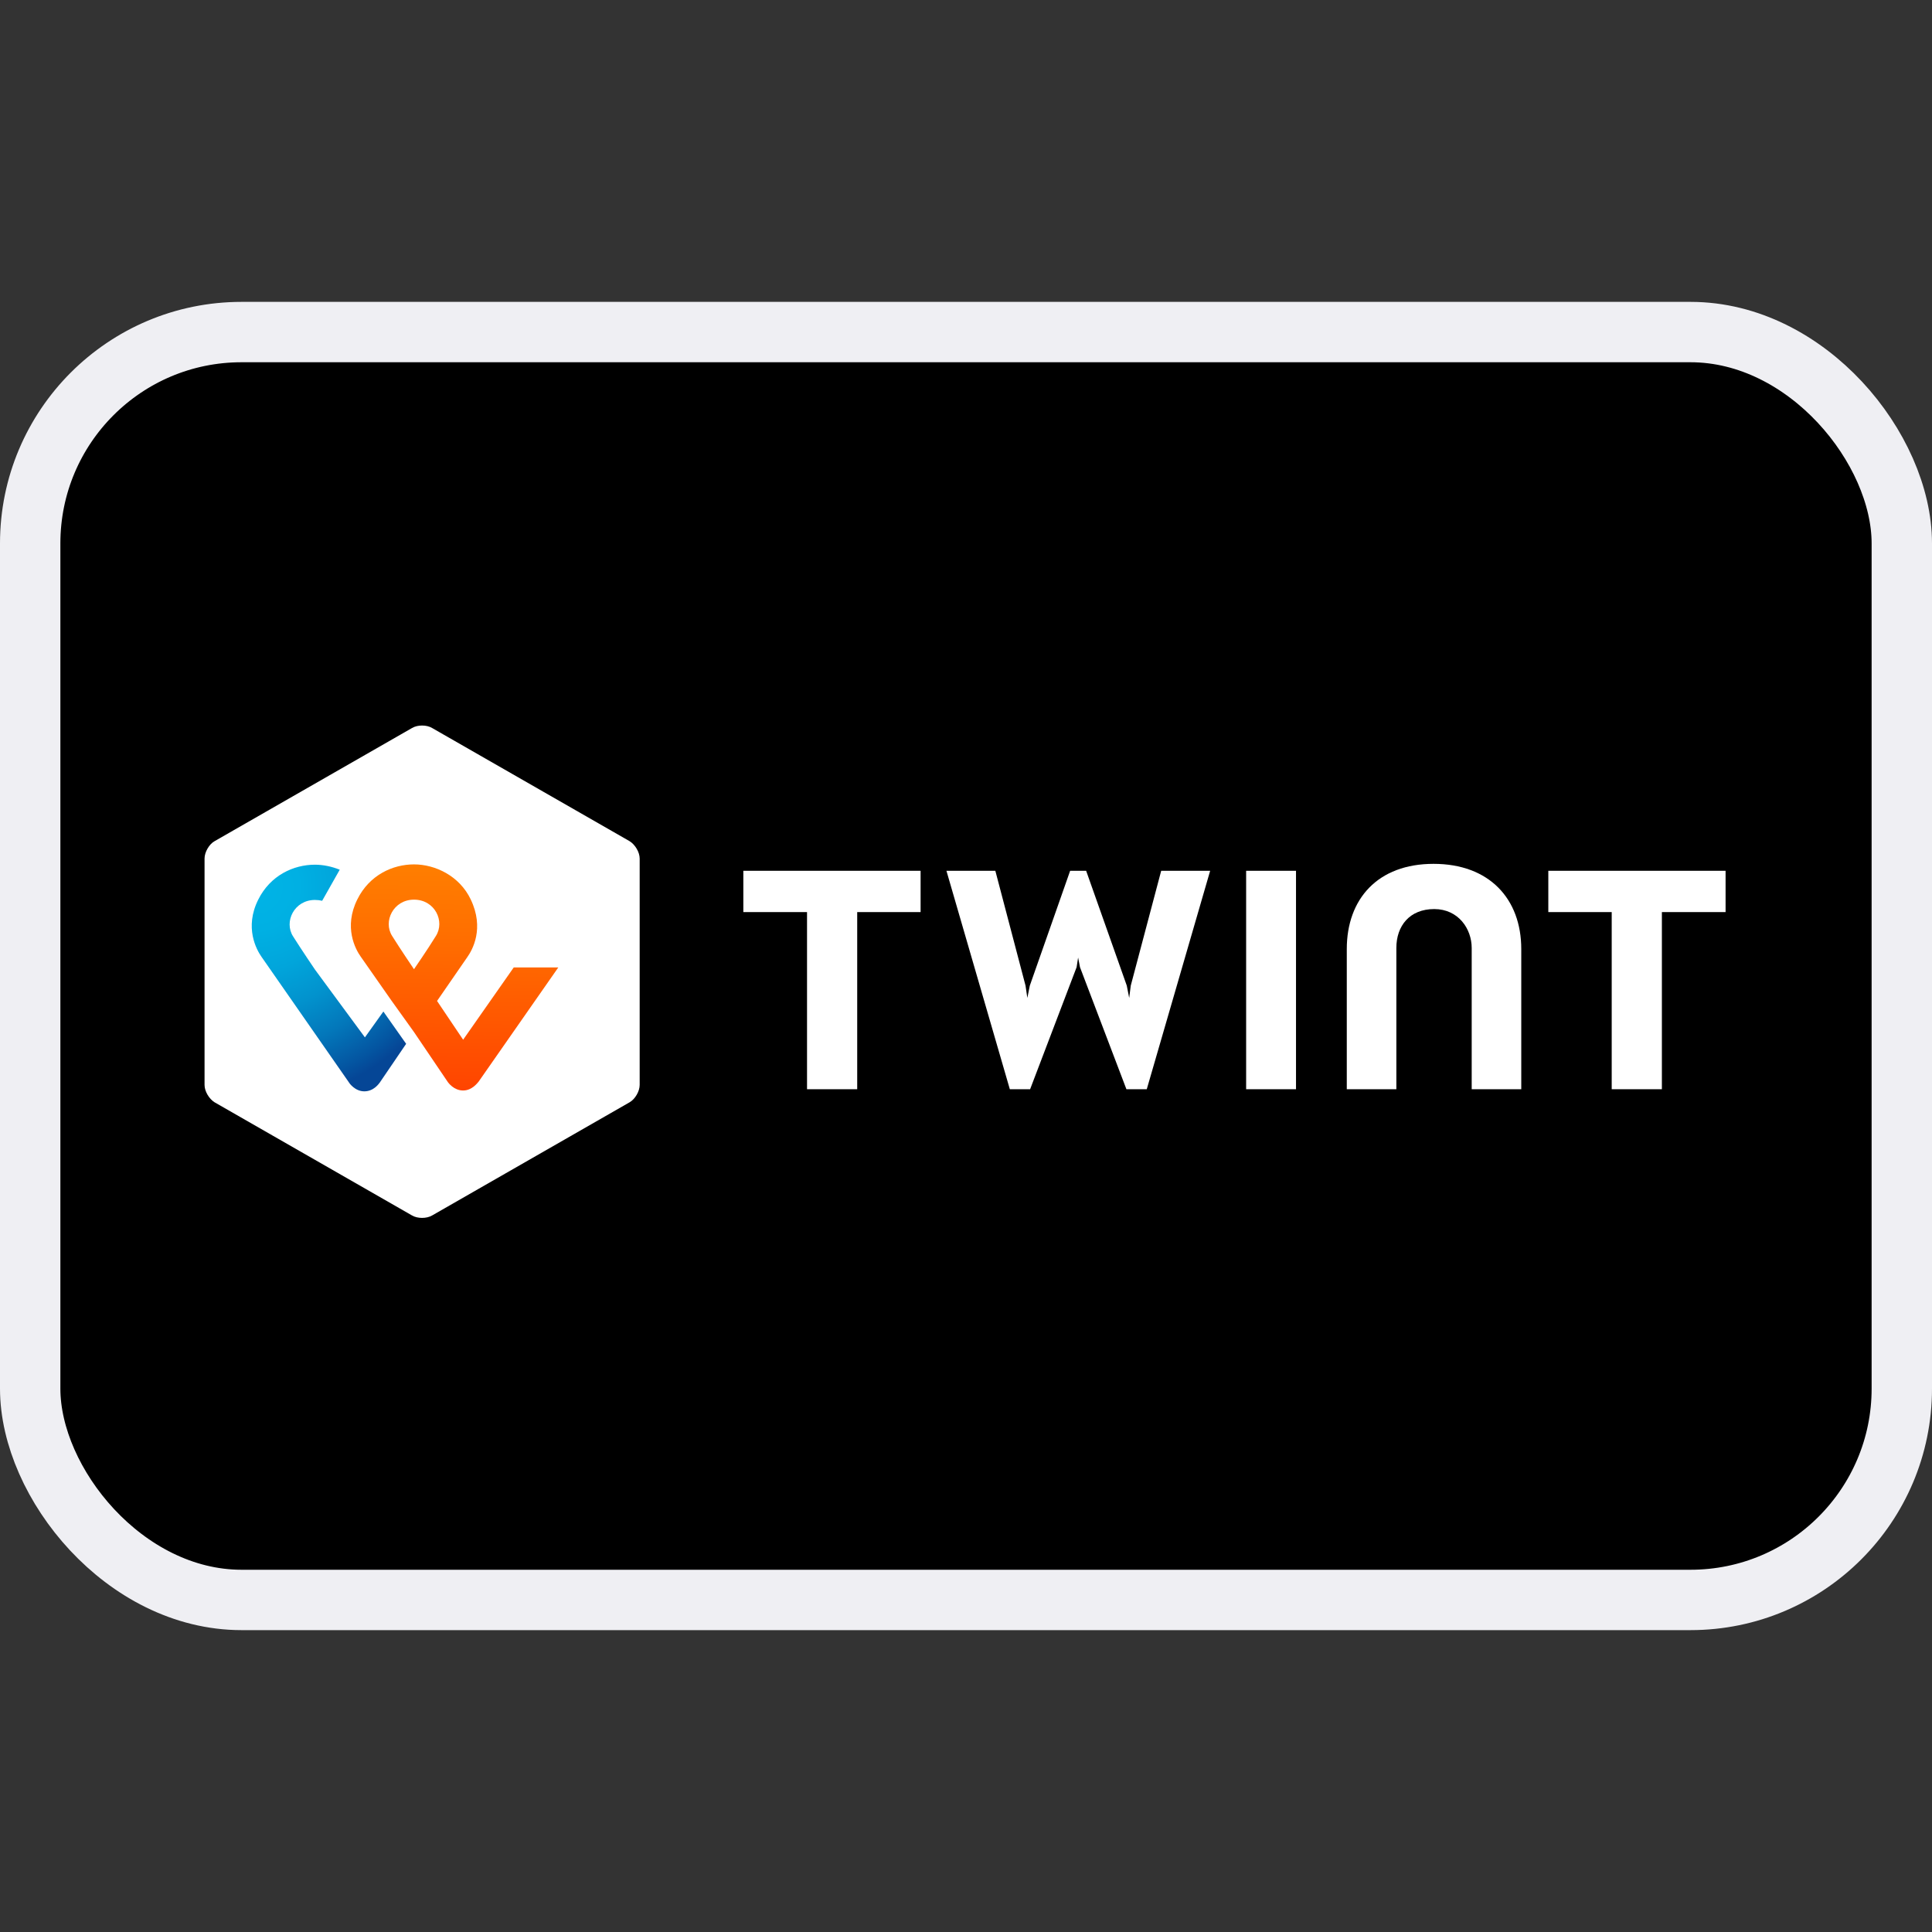 <svg width="32" height="32" viewBox="0 0 32 32" fill="none" xmlns="http://www.w3.org/2000/svg">
<rect x="0" y="0" width="32" height="32" fill="#333333" stroke="none"/>
<rect x="0.5" y="5.5" width="31" height="21" rx="3.5" fill="black"/>
<path d="M30.111 21.5H1.894C1.67 21.5 1.491 21.322 1.491 21.097V10.903C1.491 10.678 1.67 10.5 1.894 10.5H30.106C30.33 10.5 30.508 10.678 30.508 10.903V21.097C30.513 21.322 30.33 21.5 30.111 21.5Z" fill="black"/>
<path d="M10.595 17.97C10.595 18.076 10.518 18.207 10.427 18.258L7.159 20.131C7.067 20.186 6.915 20.186 6.823 20.131L3.555 18.258C3.464 18.202 3.388 18.076 3.388 17.97V14.22C3.388 14.114 3.464 13.982 3.555 13.932L6.823 12.059C6.915 12.003 7.067 12.003 7.159 12.059L10.427 13.932C10.518 13.987 10.595 14.114 10.595 14.22V17.97Z" fill="white"/>
<path d="M28.581 14.423H25.645V15.107H26.695V18.041H27.526V15.107H28.581V14.423Z" fill="white"/>
<path d="M15.248 14.423H12.312V15.107H13.367V18.041H14.198V15.107H15.248V14.423Z" fill="white"/>
<path d="M23.744 14.308C22.822 14.308 22.307 14.887 22.307 15.72V18.041H23.128V15.701C23.128 15.336 23.347 15.057 23.755 15.057C24.157 15.057 24.376 15.386 24.376 15.701V18.041H25.197V15.72C25.197 14.887 24.667 14.308 23.744 14.308Z" fill="white"/>
<path d="M20.64 14.423V18.041H21.466V14.423H20.64Z" fill="white"/>
<path d="M17.857 15.86L17.888 16.02L18.657 18.041H18.994L20.044 14.423H19.233L18.729 16.325L18.703 16.529L18.663 16.325L17.99 14.423H17.725L17.057 16.325L17.016 16.529L16.986 16.325L16.486 14.423H15.676L16.726 18.041H17.062L17.832 16.02L17.857 15.86Z" fill="white"/>
<path d="M8.509 16.024L7.671 17.221L7.239 16.579L7.736 15.859C7.826 15.733 8.027 15.377 7.796 14.896C7.61 14.507 7.209 14.317 6.857 14.317C6.506 14.317 6.119 14.492 5.919 14.896C5.688 15.358 5.888 15.723 5.974 15.844C5.974 15.844 6.25 16.238 6.481 16.569L6.857 17.094L7.42 17.926C7.425 17.931 7.515 18.062 7.671 18.062C7.821 18.062 7.912 17.931 7.927 17.916L9.247 16.024H8.509ZM6.857 16.053C6.857 16.053 6.636 15.728 6.496 15.504C6.34 15.261 6.516 14.901 6.857 14.901C7.204 14.901 7.374 15.261 7.219 15.504C7.078 15.733 6.857 16.053 6.857 16.053Z" fill="url(#paint0_radial_6335_51855)"/>
<path d="M6.044 17.182L5.216 16.058C5.216 16.058 4.995 15.733 4.854 15.509C4.699 15.266 4.874 14.906 5.216 14.906C5.261 14.906 5.301 14.911 5.336 14.92L5.627 14.405C5.492 14.351 5.351 14.322 5.216 14.322C4.864 14.322 4.478 14.497 4.277 14.901C4.046 15.363 4.247 15.728 4.332 15.849L5.778 17.926C5.788 17.945 5.883 18.076 6.034 18.076C6.19 18.076 6.275 17.95 6.29 17.931L6.727 17.289L6.35 16.754L6.044 17.182Z" fill="url(#paint1_radial_6335_51855)"/>
<rect x="0.5" y="5.5" width="31" height="21" rx="3.5" stroke="#EFEFF3"/>
<defs>
<radialGradient id="paint0_radial_6335_51855" cx="0" cy="0" r="1" gradientUnits="userSpaceOnUse" gradientTransform="translate(19.797 1.892) scale(277.424 33.565)">
<stop stop-color="#FFCC00"/>
<stop offset="0.092" stop-color="#FFC800"/>
<stop offset="0.174" stop-color="#FFBD00"/>
<stop offset="0.253" stop-color="#FFAB00"/>
<stop offset="0.33" stop-color="#FF9100"/>
<stop offset="0.405" stop-color="#FF7000"/>
<stop offset="0.479" stop-color="#FF4700"/>
<stop offset="0.55" stop-color="#FF1800"/>
<stop offset="0.582" stop-color="#FF0000"/>
<stop offset="1" stop-color="#FF0000"/>
</radialGradient>
<radialGradient id="paint1_radial_6335_51855" cx="0" cy="0" r="1" gradientUnits="userSpaceOnUse" gradientTransform="translate(4.235 14.691) scale(3.566 3.566)">
<stop stop-color="#00B4E6"/>
<stop offset="0.201" stop-color="#00B0E3"/>
<stop offset="0.39" stop-color="#01A5DB"/>
<stop offset="0.574" stop-color="#0292CD"/>
<stop offset="0.755" stop-color="#0377BA"/>
<stop offset="0.932" stop-color="#0455A1"/>
<stop offset="1" stop-color="#054696"/>
</radialGradient>
</defs>
</svg>
